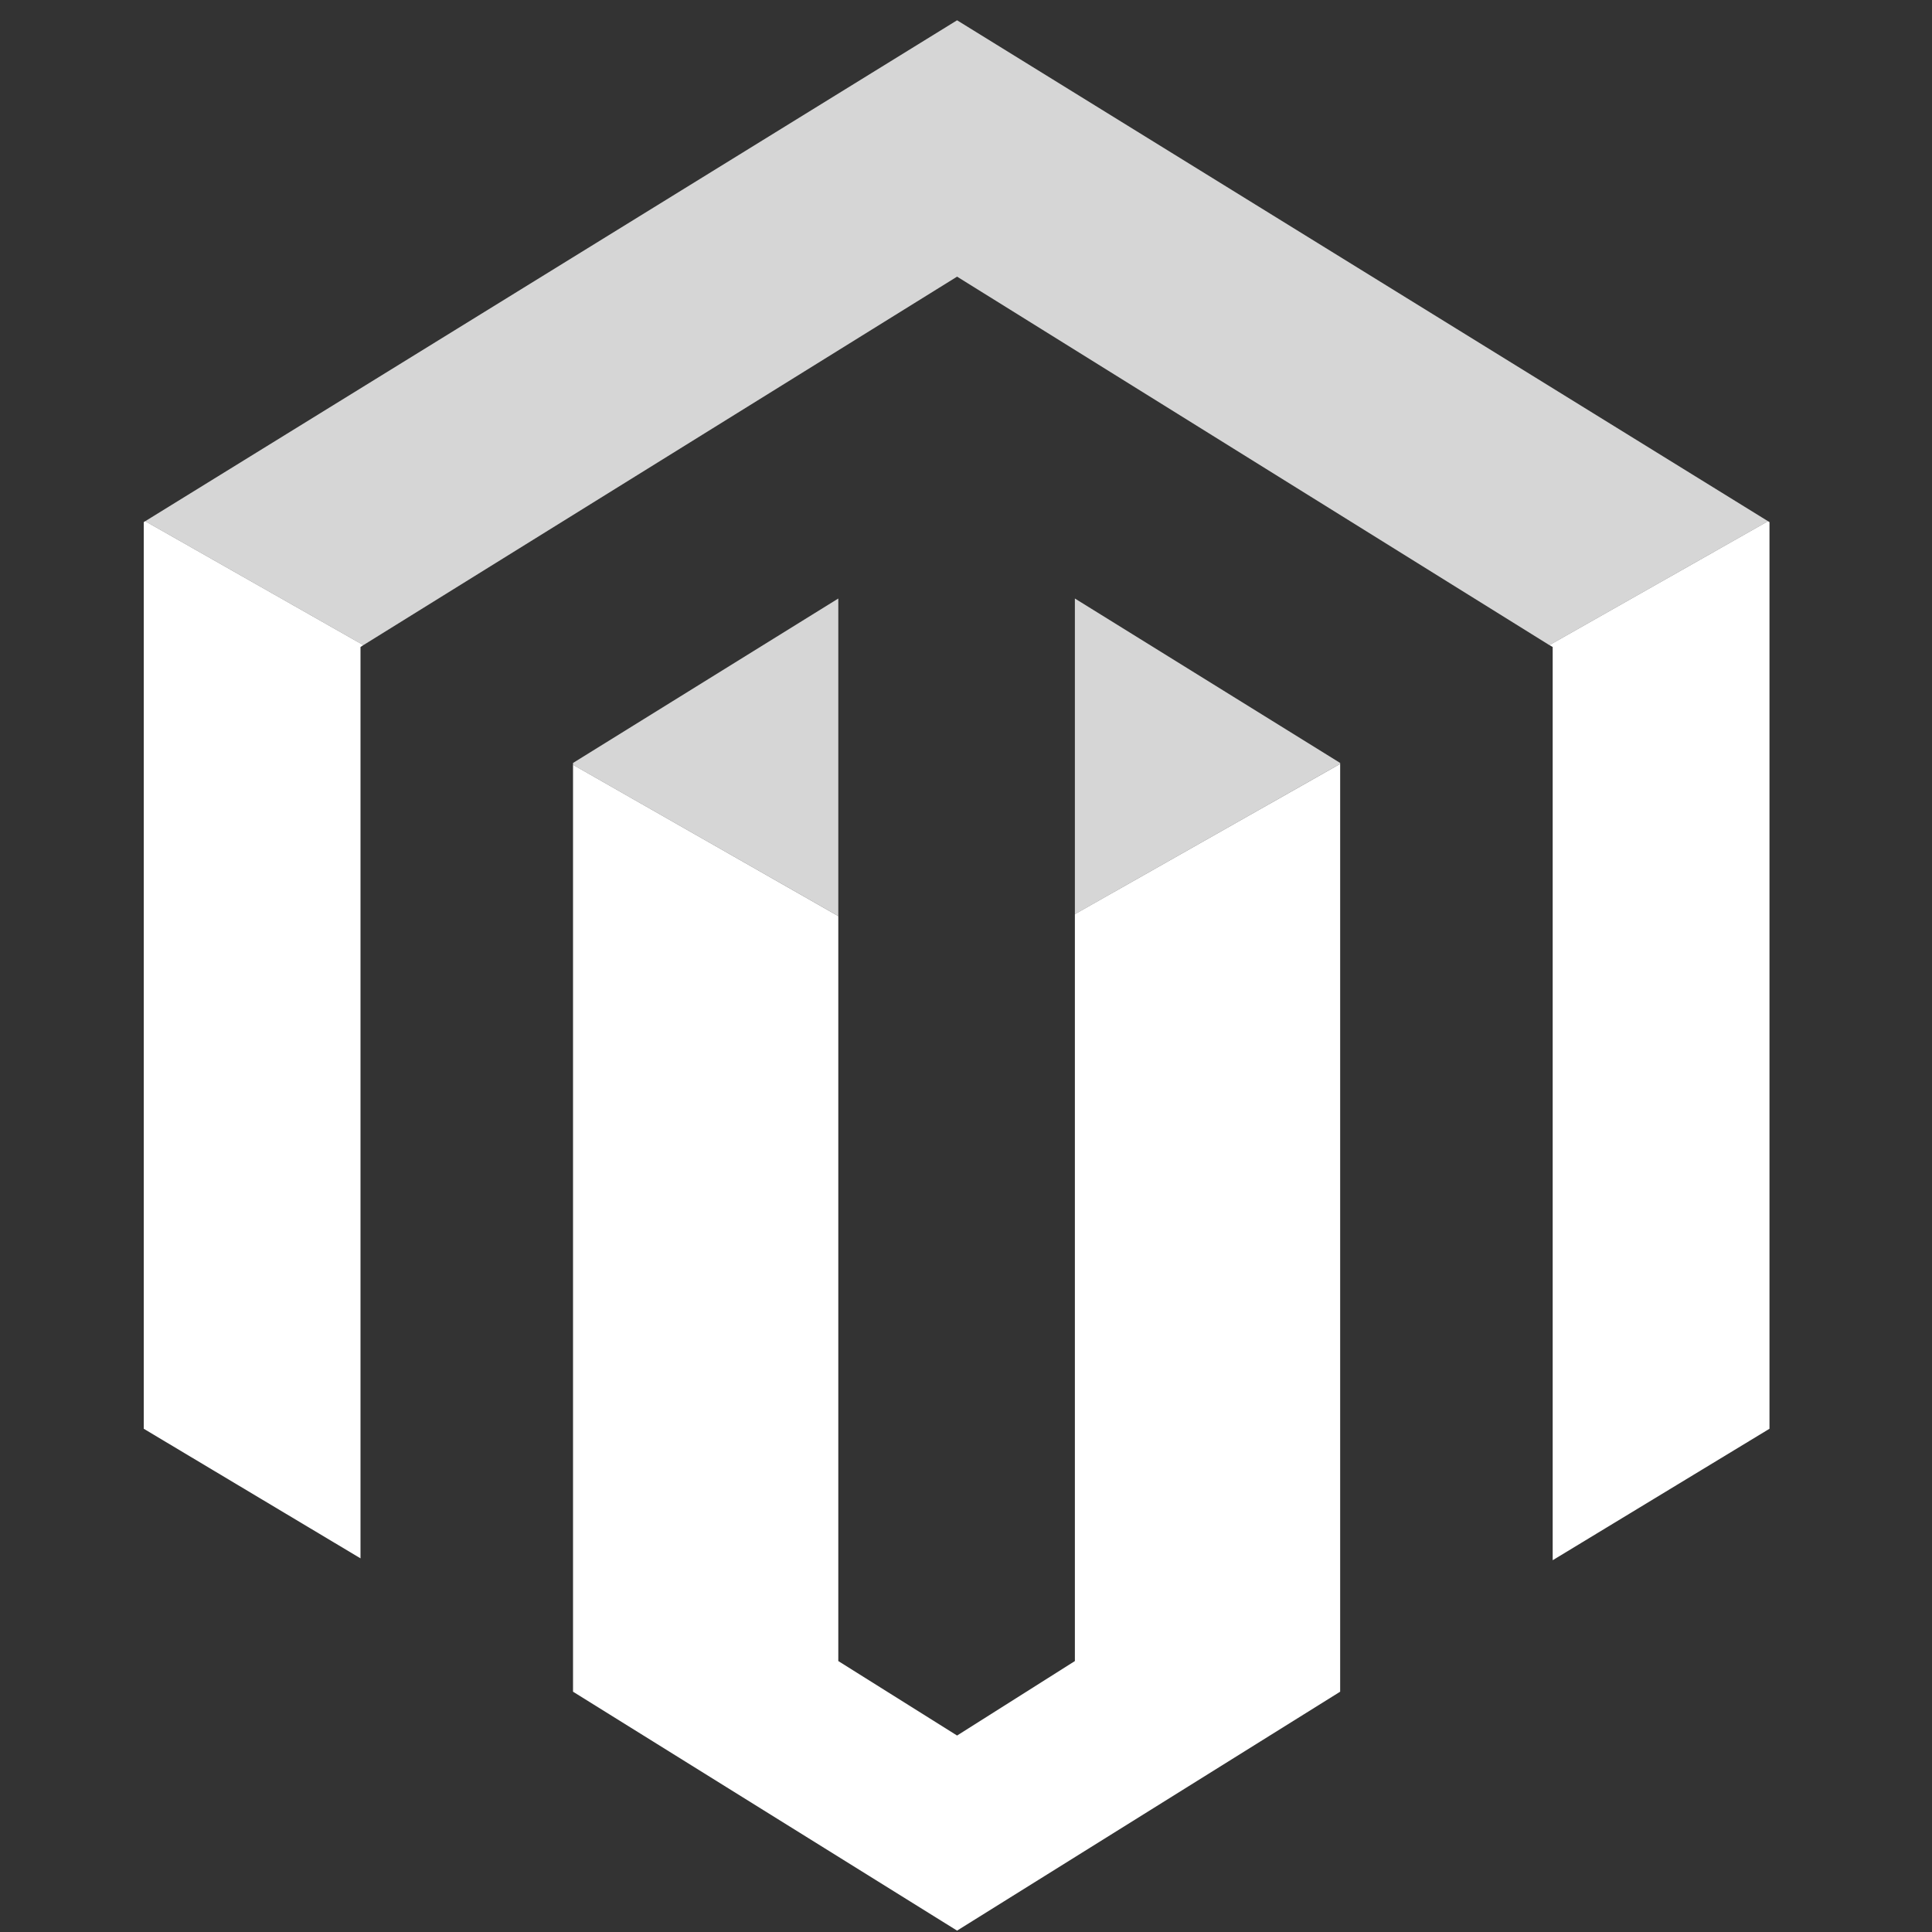 <svg width="42" height="42" viewBox="0 0 42 42" fill="none" xmlns="http://www.w3.org/2000/svg">
<rect x="0" y="0" width="42" height="42" fill="#333333" stroke="none"/>
<g clip-path="url(#clip0_1404_4767)">
<path d="M3.125 11.351V31.06L7.837 33.877V14.065L7.899 14.024L3.156 11.33L3.125 11.351ZM33.683 14.024L33.754 14.065V33.918L38.467 31.06V11.351L38.436 11.33L33.683 14.024ZM23.367 36.11L20.806 37.729L18.224 36.11V19.915L12.457 16.626V36.776L20.806 41.97L29.134 36.776V16.606L23.367 19.873V36.11Z" fill="white"/>
<path d="M20.806 0.441L3.156 11.331L7.899 14.025L20.806 6.014L33.683 14.025L38.436 11.331L20.806 0.441Z" fill="white" fill-opacity="0.8"/>
<path d="M18.224 13.011L12.457 16.586V16.627L18.224 19.915V13.011ZM23.367 13.011V19.874L29.134 16.606V16.586L23.367 13.011Z" fill="white" fill-opacity="0.8"/>
</g>
<defs>
<clipPath id="clip0_1404_4767">
<rect width="42" height="42" fill="white" transform="translate(0 0.001)"/>
</clipPath>
</defs>
</svg>
